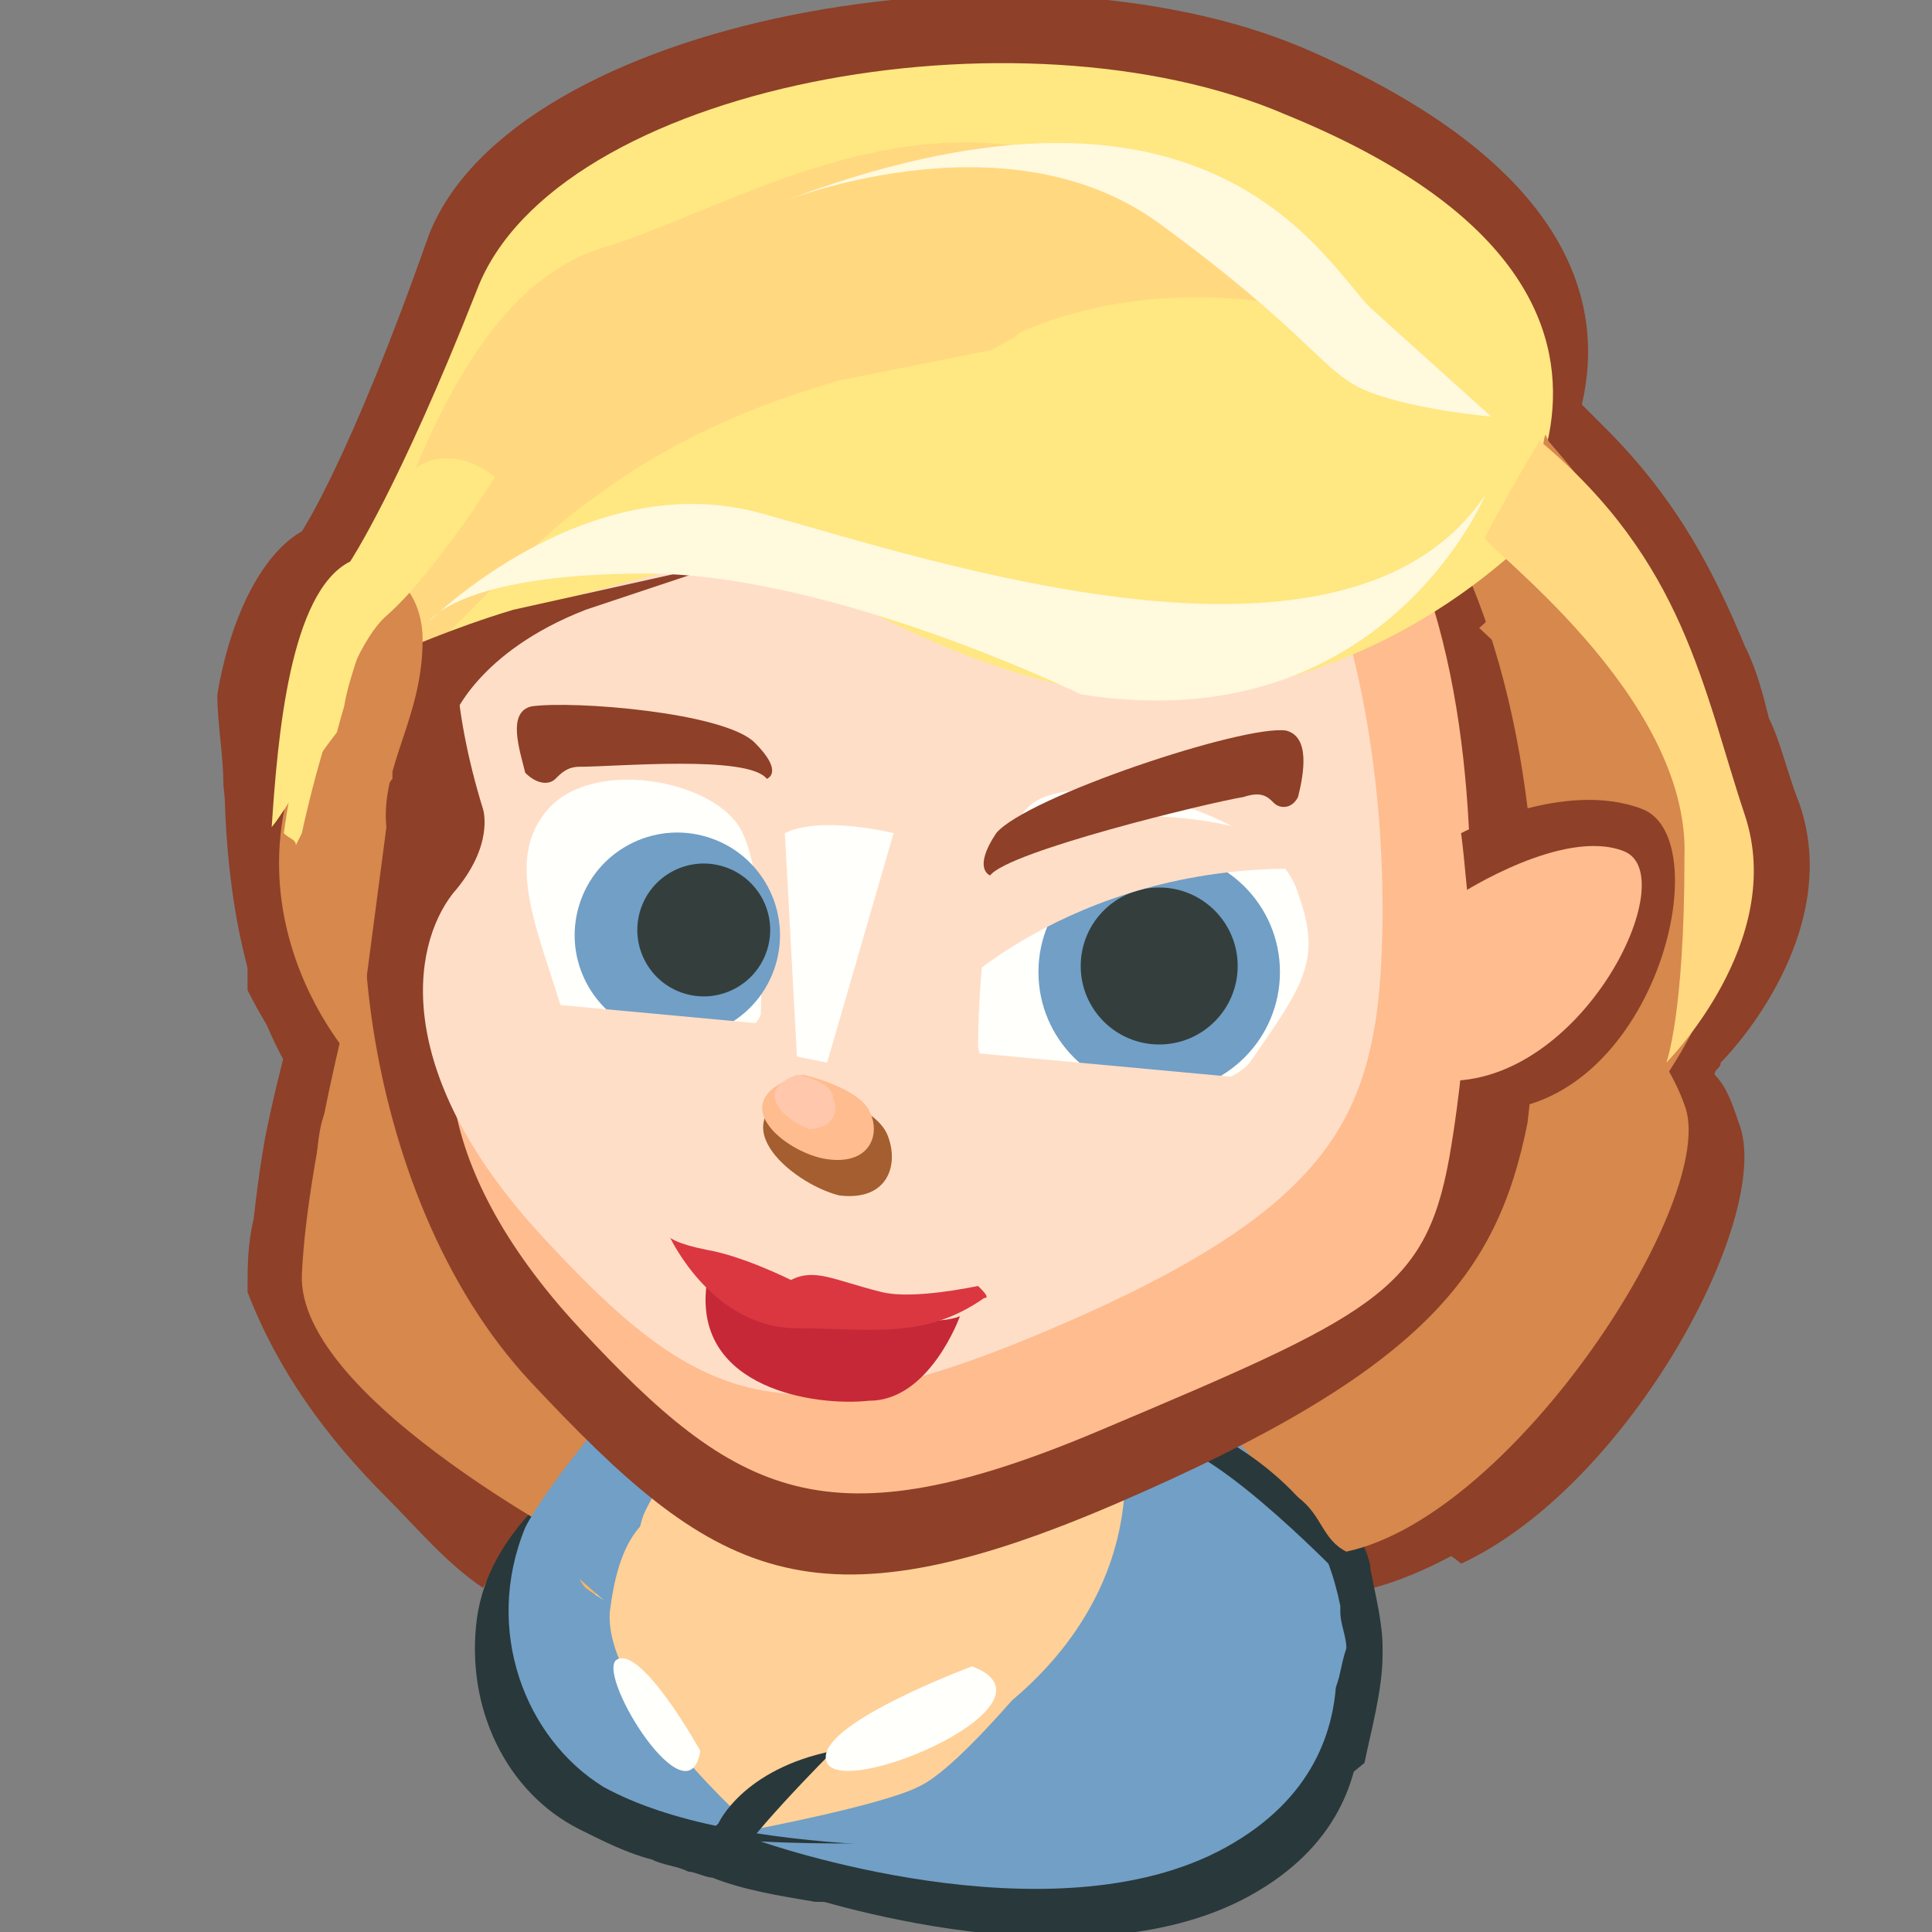 <?xml version="1.0" encoding="UTF-8"?>
<svg xmlns="http://www.w3.org/2000/svg" viewBox="0 0 32 32">
  <rect x="0" y="0" width="32" height="32" fill="#808080" stroke="none"/>
  <style><![CDATA[.R{fill:#8e4028}.S{fill:#719fc6}.T{fill:#29383a}.U{fill:#fffffc}.V{fill:#ffdec7}.W{fill:#ffbc8f}.X{fill:#ffe782}]]></style>
  <path d="M20.2 27.2l2-.4s1.4 3-1.5 4.6-7.7-.1-7.7-.1 5 .3 6.4-.9c1.4-1.4.8-3.2.8-3.2z" class="T"></path>
  <g class="R">
    <path d="M5.6 11.9l-1.8-.8s-.6 4.8 1.4 7.2.4-6.4.4-6.4zm16.2 11.7l2.7 1.9s-1.2.8-2.3.9-.6-2-.6-2l.2-.8z"></path>
    <path d="M28.4 17.8c0-.1.1-.1.1-.2.4-.4 2-2.3 1.3-4.3-.2-.5-.3-1-.5-1.4-.1-.4-.2-.8-.4-1.2-.5-1.2-1.1-2.4-2.3-3.6l-.4-.4c.4-1.7-.2-4-4.6-5.9-4.7-2-13.1-.5-14.5 3.1C5.8 7.6 5 8.8 5 8.8c-.7.4-1.2 1.5-1.4 2.7 0 .5.1 1 .1 1.5.1 1 .3 2 .4 3v.4c.2.4.4.7.5.9 0 .1.1.1.1.2-.1.4-.2.8-.3 1.3 0 0-.1.5-.2 1.4-.1.4-.1.8-.1 1.2.5 1.3 1.3 2.4 2.3 3.4.5.5 1 1.1 1.6 1.5.5-.9 1.3-1.6 2.2-2.2 2.9-2.1 6.6-2 9.8-.7 1.4.6 2.5 1.5 3.8 2.2.1.1.3.2.4.3 2.8-1.3 5.2-5.8 4.6-7.3-.1-.3-.2-.6-.4-.8zM5.1 16.1c0-.2 0-.3.1-.5v.2c0 .1-.1.2-.1.3z"></path>
  </g>
  <path d="M22.9 27.4v-.1c0-.4-.1-.8-.2-1.3 0-.2-.2-.6-.4-1-.3-.5-.7-.9-.9-1.3 0 0 0-.1-.1-.1l-1.2-.6c-3.2-1.2-6.8-1.4-9.7.7-1.1.8-2.3 1.7-2.5 3.1-.2 1.5.5 2.9 1.7 3.5.4.2.8.4 1.2.5.2.1.4.1.6.2.1 0 .3.1.4.1.5.2 1.1.3 1.7.4.6 0 1.2.1 1.8.2.7.1 1.3 0 1.9-.2 1.3-.2 2.4-.5 3.6-1.1.6-.3 1.2-.7 1.8-1.2.1-.5.3-1.2.3-1.8z" class="T"></path>
  <g fill="#d6884d">
    <path d="M25 6.7s6.5 5.8 2.4 11.4l-3.4.5-2-3.5 3-8.4z"></path>
    <path d="M23.1 10l.7 1.9s2.9-.6 3.5 1.2c.7 1.8.7 3.9.7 3.9s3-4.5-3.4-10.8c.5.3-.1 2.3-1.5 3.8zM6 15.8s-.9 3.2-1 5.3 5 4.7 5 4.7l5.3-4.7L6 15.8z"></path>
    <path d="M5.4 18.4s.3 2.1 1.4 2.6c1.1.6 2.7 1 2.7 1l.5.3s-1.2.5-1.8 2.4c0 0-2.7-1.5-2.9-3.7s.1-2.6.1-2.6zm.8-7.8s1-.4 1.4.2-.4 1.8-1.2 3.4-.6 3.3-.6 3.3-2.9-3.2.4-6.9zm21.7 7.7c-.6-1.7-3.1-3.6-3.1-3.6s1-.6 1.3-2.7c.4-2-1.1-4.3-2.5-6.4s-3.1.2-3.1.2l-2 13.8s.2 2.2 1.2 3.8c.2-.1-.1.2.2.4.5.3 1.1.6 1.6 1 .4.3.4.7.8.9 2.8-.6 6.2-5.9 5.6-7.4z"></path>
  </g>
  <path d="M19.5 30.5c.9-.5 1.5-.3 2-1.2l.6-1.3c.1-.2.1-.4.2-.7 0-.2-.1-.4-.1-.6v-.1c-.2-1-.7-1.9-1.5-2.4-3.9-2.9-8.9-2.2-10.1-1.3-.4.3-1.6 1.8-1.9 2.4-.7 1.7 0 3.5 1.3 4.3 2.2 1.2 6.3 1 9 1 .1 0 .3-.1.5-.1z" class="S"></path>
  <path d="M10.1 28c-1.2-.6-.8-2-.1-3.5.2-.5.8-1 1.1-1.2 1.1-.7 5.6-1.4 9.2 1 .7.4 1.2 1.2 1.3 2v.1c.5 2.2-1.2 4.2-3.1 3.9-2.5-.4-6.3-1.2-8.4-2.3z" fill="#ffb55c"></path>
  <path d="M9.9 28c-1.1-.6 0-1.3.6-2.8.2-.5 1.3-1.6 1.6-1.8 1-.7 3.4-1.5 6.5.9.6.4 1 1.2 1.2 2v.1c.4 2.2-.7 3.9-2.4 3.6-2.2-.4-5.6-.9-7.5-2z" fill="#ffd097"></path>
  <path d="M9.2 25.6c.1-.3.3.5.5.7.8.6 3 1.7 7.7 2.2 1.1.1 2.5-.8 4.4-1.3 0 0 .1.4 0 1-.2 1.3-1.4 2.3-2.7 2.3-1.5 0-3 0-5.2-.6-3.5-.9-5.5-1.3-4.7-4.3z" class="S"></path>
  <path d="M12.5 27.6s.3-.7.9-1.2c0 0-.4.8-.4 1.3l-.5-.1z" class="R"></path>
  <path d="M16 28.7s3-1.6 2.6-4.9c0 0 1-.7 1.7-.1s2 2.3 1.5 4.3c0 .1-5.4 1.8-5.8.7zm-5.1-1.4s-.6-1.5-.2-2.3 1.1-1.3 1.1-1.3l-.6-.5s-1.7 1-2 2.6l1.7 1.5zm-1.1 0s-.1.6.1 1.2l-.9.1s.1-.6.4-1.4c0-.3.4-.2.4.1h0z" class="S"></path>
  <path d="M17.1 27.2c-1.2-.1-2.2-.4-3.3-.8-1-.4-2-.6-2.9-1.2-.1 0-.1-.1-.1-.1-.4.3-.6.8-.7 1.6-.1 1.4 2.4 3.6 2.4 3.6s2.1-.4 2.7-.7c.7-.3 2.2-2.2 2.2-2.2s0-.1-.3-.2h0z" fill="#ffd097"></path>
  <path d="M11.3 30.8l.6-.6s.4-.9 1.9-1.2c0 0-1.6 1.6-1.7 2l-.5-.3" class="T"></path>
  <path d="M16.1 27.6s-2.7 1-2.4 1.6 4-1 2.4-1.6z" class="U"></path>
  <path d="M19.8 23.6s2 .8 2.5 2.6h0s-2.1-2.2-3-2.3l.5-.3z" class="T"></path>
  <path d="M16.6 4.5c-3.6-.1-6.7 0-8.6 1-.1.6-.2 1.3-.4 1.9-.3.9-.9 1.6-1.7 2 0 .9.2 2.1.6 3.4v.1c-.9 1-.7 6.8 2.3 10s4.6 4.2 9.7 2 6.3-3.8 6.8-6.3c.3-2.5 1.1-13.9-8.7-14.1z" class="R"></path>
  <path d="M8.5 14.5s.2.6-.5 1.5c-.8.9-1 3.2 1.6 6s4.1 3.6 8.6 1.7 5.4-2.3 5.8-4.5 1.6-12.5-4.7-13.6-13 1.7-10.8 8.9z" class="W"></path>
  <path d="M8 13.4s.2.6-.5 1.4c-.7.9-1 3 1.5 5.7s3.9 3.4 8.2 1.6 5.3-3.2 5.6-5.3.3-10.7-5.6-11.8S5.9 6.6 8 13.4z" class="V"></path>
  <path d="M13.4 18s1.1.3 1.3.8 0 1.1-.8 1c-.8-.2-2.1-1.3-.5-1.8z" fill="#a45e2f"></path>
  <path d="M13.3 17.8s.9.2 1.1.6 0 .9-.7.8-1.8-1-.4-1.4z" class="W"></path>
  <path d="M13.2 17.8s.6.1.6.4c.1.2 0 .5-.4.5-.3-.1-1-.6-.2-.9z" fill="#ffc7ab"></path>
  <path d="M15.9 21.8s-.5 1.4-1.5 1.4c-.9.1-2.9-.2-2.7-1.9 0 0-.2-.3.5-.1s3 .9 3.7.6z" fill="#c62837"></path>
  <path d="M16.2 21.3c-.5.1-1.2.2-1.6.1-.8-.2-1.1-.4-1.5-.2 0 0-.8-.4-1.4-.5-.5-.1-.6-.2-.6-.2s.7 1.5 2.1 1.5c1.2 0 2.1.2 3.1-.5.1 0 0-.1-.1-.2z" fill="#db3740"></path>
  <path d="M21.3 1.9C16.9 0 9.2 1.4 7.9 4.8 6.6 8.1 5.8 9.3 5.8 9.3c-1 .5-1.2 2.9-1.3 4.4.1.1-.1-.1 0 0 .5-.6 1.5-2.9 3.8-3.5 5.2-1.4 6.6-1.6 10-3.8 2.4-1.6 6.1 3.2 6.1 3.2s4.5-4.6-3.1-7.7z" class="X"></path>
  <path d="M24.2 13.8s1.7-.9 3-.4.2 5-2.6 5c0-.1-.3-3.9-.4-4.6z" class="R"></path>
  <path d="M24.2 14.8s1.7-1.1 2.7-.7-.7 3.9-3 3.8c-.1 0 .3-2.6.3-3.1z" class="W"></path>
  <path d="M19.3 3.4c-3.5-2.4-7 0-9.3.7s-3.2 4-3.9 5.6l.7.7c.1.1.2.2.3.4l1.2-1.2c.5-.5 1-1 1.6-1.4 1.2-.9 2.6-1.5 4-1.9l2.5-.5c.2-.1.4-.2.5-.3 2.3-1 4.6-.4 4.6-.4l-2.2-1.7z" fill="#ffd880"></path>
  <path d="M13.7 17.6l1.1-3.8s-1.2-.3-1.8 0l.2 3.7.5.1z" class="U"></path>
  <path d="M7.5 11.9s.4-1.1 2.2-1.8l2.4-.8-3.6.8c-1 .3-1.9.7-1.9.7l.3 1.5.6-.4z" class="R"></path>
  <path d="M11.6 29s-1-1.8-1.4-1.5c-.3.3 1.2 2.7 1.4 1.5zm4.6-11.7s0-3.1.8-3.9c.7-.8 4.1 0 4.5 1.4.4 1.1.1 1.5-.8 2.8-.4.5-2.3.8-2.9.7-.8-.2-1.6-.5-1.6-1z" class="U"></path>
  <circle cx="19.2" cy="16.1" r="2" class="S"></circle>
  <circle cx="19.2" cy="16" r="1.3" fill="#343f3d"></circle>
  <path d="M16 18.3l-.3-.9 5.4.5-1.4 1.9z" class="V"></path>
  <path d="M12.6 16.8s.1-2.2-.3-3c-.4-.9-2.6-1.3-3.3-.3-.6.8-.1 1.9.3 3.2.2.5.6.9 1.1.9.8 0 2.1-.4 2.2-.8z" class="U"></path>
  <circle transform="matrix(.291 -.957 .957 .291 -6.874 21.698)" cx="11.2" cy="15.5" r="1.7" class="S"></circle>
  <circle transform="matrix(.291 -.957 .957 .291 -6.457 22.023)" cx="11.6" cy="15.4" r="1.1" fill="#343f3d"></circle>
  <path d="M12.7 12.9s.3-.1-.2-.6-3-.7-3.7-.6c-.4.1-.2.7-.1 1.1.2.2.4.2.5.1s.2-.2.4-.2c.6 0 2.8-.2 3.1.2z" class="R"></path>
  <path d="M8.1 17.5l-.4-1 5.4.5-1.4 1.9z" class="V"></path>
  <path d="M11.5 8.3s4.7 3.7 8.5 3.2 5.9-3.2 5.9-3.2-3.7-5.4-14.4 0z" class="X"></path>
  <path d="M7.1 10.3s2.6-2.6 5.5-1.8 9.7 3.1 12-.3c0 0-1.7 4.1-6.7 3.3 0 0-4.1-2-7.2-2s-3.6.8-3.6.8z" fill="#fff9de"></path>
  <path d="M7 10.6c0-.6-.3-1-.6-1.1 0 .1-.1.1-.1.2s-.1.1-.1.2c-.1.6-.4 1.2-.5 1.8-.3 1-.5 2.3-1 3.2.3 1.1 1.2 2.6 1.2 2.6l.5-3.8c-.1-1 .6-1.8.6-3.1zm17.5-.2l1.7 1.6c.1.1.5-2.4.5-2.4l-1.1-2.4c-.1.1-.1 2.4-1.1 3.2z" fill="#d6884d"></path>
  <path d="M6.7 7.9l-.9 1.7c-.4.6-.9 2.8-1.1 4.2.1.1.2.1.2.2l.1-.2s.6-2.9 1.4-3.6 1.8-2.3 1.8-2.3-.8-.7-1.5 0z" class="X"></path>
  <path d="M24.6 8.9c-.1.1 3.4 2.6 3.3 5.3 0 2.6-.3 3.4-.3 3.4s2-2 1.3-4.1-1-4.2-3.4-6.2c0 0-.6 1-.9 1.6z" fill="#ffd880"></path>
  <path d="M12.8 3.4s3.8-1.6 6.4.3 2.7 2.5 3.5 2.8 2 .4 2 .4l-2-1.8c-.8-.8-2.7-4.5-9.9-1.7z" fill="#fff9de"></path>
  <path d="M15.7 16.5s2.2-2.3 6.2-2.1c0 0-1.3-1.5-5.7-.6l-.5 2.7z" class="V"></path>
  <path d="M16.4 14.5s-.3-.1.1-.7c.5-.6 4.1-1.8 4.8-1.7.4.1.3.7.2 1.1-.1.2-.3.2-.4.1s-.2-.2-.5-.1c-.6.1-3.9.9-4.2 1.3z" class="R"></path>
  <path d="M19.8 26.4l2-.4s1.4 3-1.5 4.6-7.7-.1-7.7-.1 5 .3 6.4-.9c1.4-1.4.8-3.2.8-3.2z" class="S"></path>
</svg>
